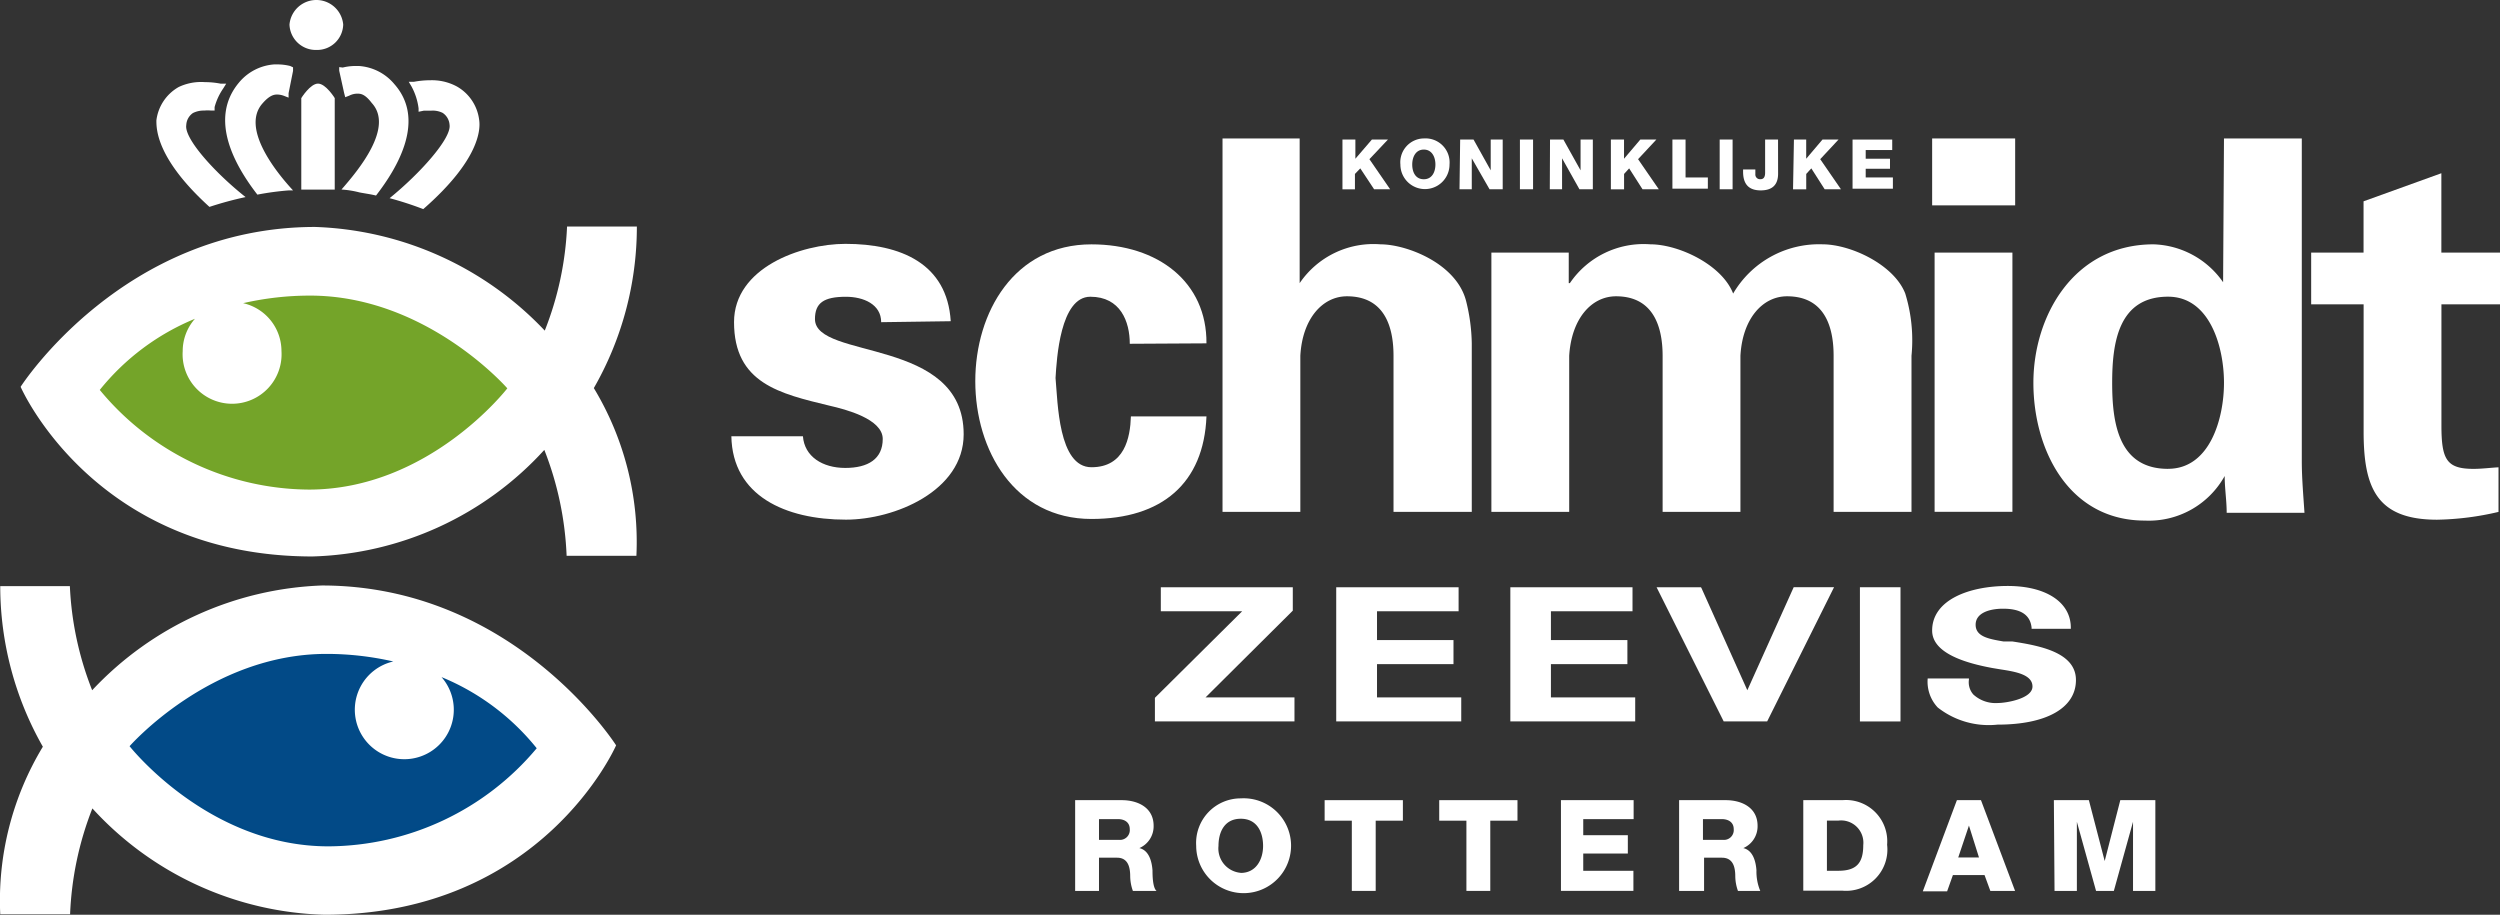 <svg xmlns="http://www.w3.org/2000/svg" width="147.564" height="53.994" viewBox="0 0 147.564 53.994"><rect x="0" y="0" width="147.564" height="53.994" fill="#333333" stroke="none"/><defs><style>.a{fill:#fff;}.b{fill:#024a87;stroke:#004a87;}.b,.c{stroke-width:0.78px;}.c{fill:#74a429;stroke:#74a428;}</style></defs><g transform="translate(0.014 -0.04)"><g transform="translate(-0.014 0.04)"><path class="a" d="M41.633,15.6c0-1.053-1.04-1.5-2.079-1.5-1.316,0-1.829.368-1.829,1.316,0,2.421,8.777,1.04,8.777,6.8,0,3.356-4.093,5.04-6.948,5.04-3.579,0-6.7-1.408-6.764-4.922h4.224c.092,1.2,1.158,1.869,2.5,1.869s2.211-.526,2.211-1.711-2.211-1.75-3.132-1.961c-2.935-.711-5.645-1.316-5.645-4.935,0-3.211,3.948-4.619,6.58-4.619,3.25,0,6,1.158,6.211,4.566Z" transform="translate(10.379 3.417)"/><path class="a" d="M52.85,16.869c0-1.316-.553-2.777-2.329-2.777s-1.987,3.672-2.053,4.8c.132,1.408.158,5.264,2.119,5.264s2.29-1.75,2.329-3h4.461c-.158,3.948-2.632,6.053-6.79,6.053-4.553,0-6.856-4.066-6.856-8.133S46.033,11,50.586,11c3.948,0,6.817,2.237,6.79,5.843Z" transform="translate(13.836 3.423)"/><path class="a" d="M54.82,28.292V6.25h4.553v8.541h0A5.264,5.264,0,0,1,64.15,12.5c1.54,0,4.5,1.132,5.053,3.369a10.883,10.883,0,0,1,.329,2.474v9.949H64.913V19.081c0-1.645-.487-3.514-2.75-3.514-1.434,0-2.632,1.316-2.75,3.514v9.212Z" transform="translate(17.34 1.922)"/><path class="a" d="M71.446,13.293h.066A5.264,5.264,0,0,1,76.25,11c1.711,0,4.251,1.224,4.9,2.908A5.869,5.869,0,0,1,86.409,11c1.711,0,4.251,1.224,4.9,2.908a9.382,9.382,0,0,1,.368,3.672v9.212H87.08V17.583c0-1.645-.487-3.514-2.75-3.514-1.434,0-2.632,1.316-2.75,3.514v9.212H76.987V17.583c0-1.645-.5-3.514-2.75-3.514-1.448,0-2.632,1.316-2.764,3.514v9.212H66.88V11.49h4.566Z" transform="translate(21.15 3.42)"/><path class="a" d="M86.65,6.25V10.2h4.9V6.25Zm.145,6.738v15.3h4.593v-15.3Z" transform="translate(27.396 1.922)"/><path class="a" d="M102.441,6.25h4.593V25.292c0,1,.092,2.053.158,3.053H102.6c0-.724-.118-1.434-.118-2.171h0a5.119,5.119,0,0,1-4.711,2.632c-4.5,0-6.58-4.185-6.58-8.133S93.572,12.5,98.283,12.5a5.185,5.185,0,0,1,4.106,2.237h0Zm-3.3,19.5c2.474,0,3.3-2.974,3.3-5.08s-.829-5.08-3.3-5.08c-2.935,0-3.3,2.724-3.3,5.08S96.2,25.752,99.138,25.752Z" transform="translate(28.831 1.922)"/><path class="a" d="M106.742,12.495V9.468l4.593-1.658v4.685H114.8v3.053h-3.461v7.146c0,2.013.3,2.566,1.895,2.566.5,0,.987-.066,1.474-.092V27.8a16.91,16.91,0,0,1-3.619.461c-3.566,0-4.343-1.869-4.343-5.2V15.548H103.65V12.495Z" transform="translate(32.768 2.415)"/><path class="a" d="M59.9,27.788l.026-.026V26.38h-7.79V27.8h4.8L51.8,32.894l-.013.026V34.3h8.238V32.881H54.777Z" transform="translate(16.382 8.282)"/><path class="a" d="M62.328,30.92h4.514V29.5H62.328V27.8h4.816V26.38H59.92V34.3H67.3V32.881H62.328Z" transform="translate(18.951 8.282)"/><path class="a" d="M70.125,30.92h4.514V29.5H70.125V27.8h4.816V26.38H67.73V34.3H75.1V32.881H70.125Z" transform="translate(21.419 8.282)"/><path class="a" d="M79.646,32.46l-2.711-6.04-.026-.039H74.29L78.251,34.3h2.566l3.948-7.922H82.383Z" transform="translate(23.491 8.282)"/><rect class="a" width="2.395" height="7.922" transform="translate(109.783 34.662)"/><path class="a" d="M91.453,29.6h-.526c-.842-.145-1.645-.276-1.645-.987s.842-.947,1.619-.947c1.053,0,1.605.368,1.684,1.119v.066H94.9v-.066c0-1.5-1.461-2.461-3.724-2.461s-4.461.816-4.461,2.632c0,1.316,1.908,1.908,3.553,2.211l.474.079c.842.132,1.895.29,1.895,1.013s-1.566.974-2.04.974a1.948,1.948,0,0,1-1.448-.5,1.092,1.092,0,0,1-.263-.882v-.066H86.452a2.224,2.224,0,0,0,.592,1.711,4.869,4.869,0,0,0,3.527,1.013c2.9,0,4.632-.987,4.632-2.632S93.032,29.847,91.453,29.6Z" transform="translate(27.331 8.263)"/><path class="a" d="M60.2,6.3h.763V7.432L61.937,6.3h.947L61.792,7.458l1.224,1.777h-.947L61.253,8l-.316.329v.908H60.2Z" transform="translate(19.039 1.938)"/><path class="a" d="M64.183,6.251A1.421,1.421,0,0,1,65.7,7.79a1.448,1.448,0,0,1-2.9,0,1.408,1.408,0,0,1,1.382-1.54Zm0,2.408c.487,0,.684-.434.684-.869s-.2-.882-.684-.882-.684.447-.684.882S63.683,8.659,64.183,8.659Z" transform="translate(19.859 1.921)"/><path class="a" d="M65.489,6.3h.79l1.013,1.816h0V6.3H68V9.235h-.776L66.174,7.405h0V9.235H65.45Z" transform="translate(20.698 1.938)"/><path class="a" d="M68.16,6.3h.776V9.235H68.16Z" transform="translate(21.554 1.938)"/><path class="a" d="M69.513,6.3h.79l1.013,1.816h0V6.3h.724V9.235h-.79L70.224,7.405h0V9.235H69.5Z" transform="translate(21.978 1.938)"/><path class="a" d="M72.24,6.3h.776V7.432L73.977,6.3h.947L73.845,7.458l1.224,1.777h-.961L73.319,8l-.3.329v.908H72.24Z" transform="translate(22.843 1.938)"/><path class="a" d="M75,6.3h.776V8.537h1.316V9.2H75Z" transform="translate(23.715 1.938)"/><path class="a" d="M77.12,6.3h.763V9.235H77.12Z" transform="translate(24.385 1.938)"/><path class="a" d="M80.236,8.313q0,.987-1.026.987c-.776,0-1.04-.447-1.04-1.105V8.063h.724V8.34a.276.276,0,0,0,.3.3c.171,0,.276-.105.276-.382V6.3h.763Z" transform="translate(24.717 1.938)"/><path class="a" d="M80.463,6.3h.724V7.432L82.147,6.3h.947L82.015,7.458l1.224,1.777h-.961L81.489,8l-.3.329v.908H80.41Z" transform="translate(25.425 1.938)"/><path class="a" d="M83.08,6.3h2.342v.618H83.856v.513h1.434v.592H83.856v.513h1.605V9.2H83.08Z" transform="translate(26.268 1.938)"/><path class="b" d="M5.53,34.829s4.777,6.146,12.067,6.146A16.568,16.568,0,0,0,30.27,34.921a15.87,15.87,0,0,0-12.778-5.7C10.439,29.223,5.53,34.829,5.53,34.829Z" transform="translate(1.766 9.177)"/><path class="a" d="M2.518,35.814A17.542,17.542,0,0,0,0,45.71H4.123A19.134,19.134,0,0,1,5.439,39.46a19.252,19.252,0,0,0,13.7,6.277c12.87,0,17.213-10,17.213-10s-6-9.435-17.371-9.435A19.555,19.555,0,0,0,5.426,32.485,18.963,18.963,0,0,1,4.11,26.339H0a19.173,19.173,0,0,0,2.513,9.475Zm5.093,0s4.764-5.474,11.646-5.474a17.665,17.665,0,0,1,3.944.447,2.921,2.921,0,1,0,2.846.922,14.067,14.067,0,0,1,5.619,4.2,16.134,16.134,0,0,1-12.3,5.79c-7.106,0-11.751-5.935-11.751-5.935Z" transform="translate(0.014 8.257)"/><path class="a" d="M10.132,11.091a20.753,20.753,0,0,1,2.132-.579c-1.842-1.461-3.632-3.461-3.5-4.251a.908.908,0,0,1,.395-.711,1.421,1.421,0,0,1,.671-.145,1.987,1.987,0,0,1,.395,0h.211V5.2a3.593,3.593,0,0,1,.513-1.105l.171-.276H10.8a4.777,4.777,0,0,0-.934-.092,3.079,3.079,0,0,0-1.553.29A2.632,2.632,0,0,0,7,5.986C7,6.5,7,8.249,10.132,11.091Z" transform="translate(2.231 1.121)"/><path class="a" d="M19.171,5.3v.2l.316-.066h.434a1.316,1.316,0,0,1,.671.132A.921.921,0,0,1,21,6.272c.118.79-1.737,2.869-3.54,4.329a19.476,19.476,0,0,1,1.987.645c3.343-2.921,3.382-4.724,3.3-5.264a2.632,2.632,0,0,0-1.316-1.974,3.092,3.092,0,0,0-1.566-.368,5.172,5.172,0,0,0-.974.092h-.3L18.75,4A3.658,3.658,0,0,1,19.171,5.3Z" transform="translate(5.536 1.097)"/><path class="a" d="M15.474,4.645s-.526-.855-.987-.855-.987.855-.987.855v5.4h1.974Z" transform="translate(4.284 1.145)"/><path class="a" d="M15.2,3.066v.211l.29,1.316.066.25.237-.092a1.053,1.053,0,0,1,.461-.118c.2,0,.447,0,.869.553,1.316,1.434-.776,3.948-1.79,5.106a5.631,5.631,0,0,1,1.066.171c.342.066.658.105.974.184,1.316-1.7,2.935-4.487,1.079-6.58A2.974,2.974,0,0,0,16.358,3h-.184a3.106,3.106,0,0,0-.763.092Z" transform="translate(4.822 0.895)"/><path class="a" d="M14.562,2.988a1.54,1.54,0,0,0,1.579-1.5,1.592,1.592,0,0,0-3.171,0,1.553,1.553,0,0,0,1.592,1.5Z" transform="translate(4.117 -0.04)"/><path class="a" d="M11.986,10.615a16.594,16.594,0,0,1,1.855-.25h.25c-1.026-1.105-3.066-3.672-1.816-5.119.421-.487.684-.54.882-.54h0a1.224,1.224,0,0,1,.434.092l.237.092V4.628l.263-1.316V3.1l-.171-.079a3.106,3.106,0,0,0-.763-.092h-.184a2.974,2.974,0,0,0-2.079,1.079C9.1,6.154,10.657,8.9,11.986,10.615Z" transform="translate(3.206 0.873)"/><path class="c" d="M28.94,18.749s-4.777,6.146-12.067,6.146A16.568,16.568,0,0,1,4.2,18.841a15.87,15.87,0,0,1,12.778-5.7C24.058,13.143,28.94,18.749,28.94,18.749Z" transform="translate(1.346 4.097)"/><path class="a" d="M37.283,10.2H33.164a18.9,18.9,0,0,1-1.316,6.145,19.555,19.555,0,0,0-13.554-6.119C6.937,10.226.91,19.662.91,19.662S5.253,29.676,18.136,29.676a19.252,19.252,0,0,0,13.686-6.29,19.134,19.134,0,0,1,1.316,6.251h4.119a17.542,17.542,0,0,0-2.513-9.9,19.134,19.134,0,0,0,2.54-9.541ZM17.925,25.728A16.134,16.134,0,0,1,5.582,19.846a14.068,14.068,0,0,1,5.619-4.2,2.882,2.882,0,0,0-.724,1.908,2.921,2.921,0,1,0,5.83,0,2.9,2.9,0,0,0-2.263-2.829,17.674,17.674,0,0,1,3.948-.447c6.882,0,11.646,5.474,11.646,5.474S25.031,25.728,17.925,25.728Z" transform="translate(0.307 3.17)"/><path class="a" d="M48.21,35.93h2.75c.947,0,1.882.434,1.882,1.513A1.4,1.4,0,0,1,52,38.759h0c.566.132.737.776.776,1.316,0,.224,0,1.013.237,1.211H51.618a2.632,2.632,0,0,1-.158-.855c0-.553-.132-1.105-.776-1.105H49.618v1.961H48.21Zm1.408,2.342h1.171a.579.579,0,0,0,.645-.632c0-.408-.316-.592-.7-.592H49.618Z" transform="translate(15.251 11.3)"/><path class="a" d="M56.273,35.851a2.8,2.8,0,1,1-2.632,2.8,2.632,2.632,0,0,1,2.632-2.8Zm0,4.4c.908,0,1.316-.8,1.316-1.592s-.342-1.605-1.316-1.605-1.316.8-1.316,1.605A1.442,1.442,0,0,0,56.273,40.247Z" transform="translate(16.965 11.273)"/><path class="a" d="M64.019,37.141H62.414v4.145H61.005V37.141H59.4V35.93h4.619Z" transform="translate(18.787 11.3)"/><path class="a" d="M69.159,37.141H67.554v4.145H66.145V37.141H64.54V35.93h4.619Z" transform="translate(20.411 11.3)"/><path class="a" d="M70,35.93h4.29v1.119H71.316V38h2.632v1.079H71.316V40.1h2.961v1.184H70Z" transform="translate(22.136 11.3)"/><path class="a" d="M75.3,35.93h2.75c.947,0,1.882.434,1.882,1.513a1.4,1.4,0,0,1-.842,1.316h0c.566.132.737.776.776,1.316a2.948,2.948,0,0,0,.224,1.211H78.774a2.632,2.632,0,0,1-.158-.855c0-.553-.132-1.105-.79-1.105H76.774v1.961H75.3Zm1.408,2.342h1.171a.579.579,0,0,0,.645-.632c0-.408-.316-.592-.711-.592H76.708Z" transform="translate(23.81 11.3)"/><path class="a" d="M80.87,35.932h2.316a2.435,2.435,0,0,1,2.632,2.632,2.435,2.435,0,0,1-2.632,2.711H80.87ZM82.265,40.1h.671c1.053,0,1.474-.434,1.474-1.513a1.316,1.316,0,0,0-1.474-1.448h-.671Z" transform="translate(25.57 11.298)"/><path class="a" d="M88.243,35.93h1.421l2.013,5.356H90.217l-.342-.934H88.007l-.342.961H86.23Zm.079,3.382h1.224l-.592-1.882h0Z" transform="translate(27.264 11.3)"/><path class="a" d="M92.11,35.93h2.066l.934,3.593h0l.921-3.593H98.1v5.356H96.782V37.206h0L95.65,41.286H94.6l-1.132-4.079h0v4.079H92.149Z" transform="translate(29.121 11.3)"/></g></g></svg>